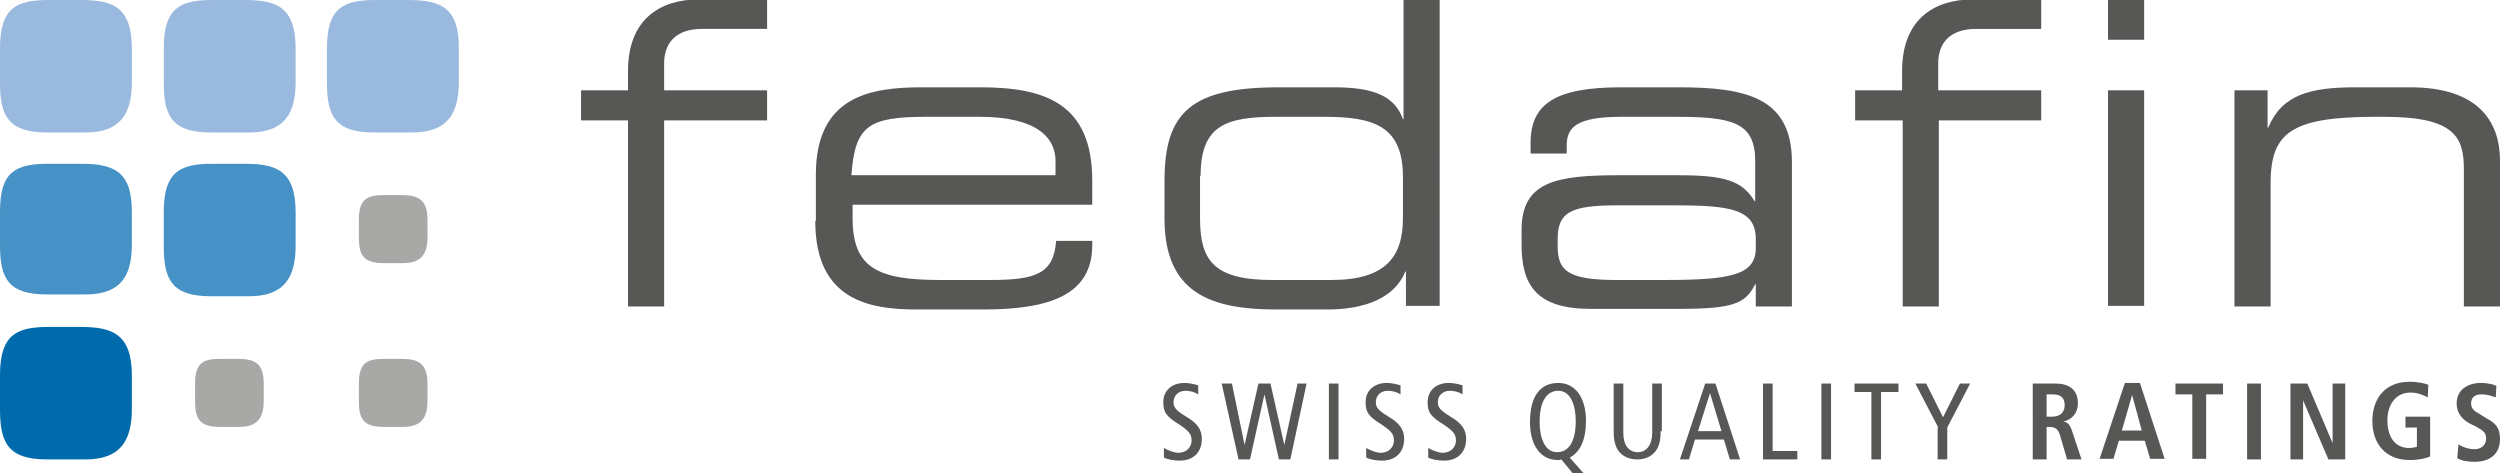 <?xml version="1.0" encoding="utf-8"?>
<!-- Generator: Adobe Illustrator 19.2.1, SVG Export Plug-In . SVG Version: 6.00 Build 0)  -->
<svg version="1.1" id="Ebene_1" xmlns="http://www.w3.org/2000/svg" xmlns:xlink="http://www.w3.org/1999/xlink" x="0px" y="0px"
	 viewBox="0 0 415.2 78.6" style="enable-background:new 0 0 415.2 78.6;" xml:space="preserve">
<style type="text/css">
	.st0{fill:#575756;}
	.st1{fill:#99BADE;}
	.st2{fill:#4692C7;}
	.st3{fill:#006BAC;}
	.st4{fill:#A8A8A7;}
</style>
<g>
	<g>
		<path class="st0" d="M104.3,20h-7.8V15h7.8v-3.2c0-8.5,5.2-11.9,11.8-11.9h11.3v4.9h-10.8c-4.5,0-6.3,2.5-6.3,5.7V15h17.1V20
			h-17.1v30.9h-6V20z"/>
		<path class="st0" d="M175.2,29.1h-33.8c0.6-8.2,2.8-9.7,12.4-9.7h8.9c9.8,0,12.6,3.7,12.6,7.3V29.1z M135.4,36.7
			c0,13.2,9,14.7,16.9,14.7h11c11.2,0,18.1-2.5,18.1-10.7v-0.7h-6c-0.4,5.5-3.4,6.5-11,6.5h-8.3c-10.5,0-14.5-2.1-14.5-10.3V34h39.8
			v-4c0-12.8-7.8-15.5-18.6-15.5h-9.7c-8.6,0-17.6,1.5-17.6,14.5V36.7z"/>
		<path class="st0" d="M199.4,29.2c0-8.3,4.1-9.8,12.4-9.8h8.1c8.1,0,13.1,1.4,13.1,10v6.8c0,6.5-2.9,10.3-11.9,10.3h-9.8
			c-9.8,0-12-3.3-12-10.3V29.2z M239.1,0h-6v19.8h-0.1c-1.3-3.7-4.6-5.3-11.4-5.3h-9.2c-14.5,0-19,4.1-19,15.5v6.3
			c0,12.4,7.7,15.1,18.6,15.1h8.4c6.3,0,11.2-1.9,13-6.3h0.1v5.7h5.6V0z"/>
		<path class="st0" d="M291.6,41.2c0,4.5-4.2,5.3-15.2,5.3h-8c-8.3,0-9.7-1.7-9.7-5.7v-1.1c0-4.5,2.2-5.6,10-5.6h9.3
			c9.3,0,13.6,0.6,13.6,5.6V41.2z M291.6,50.9h6v-24c0-10.7-7.6-12.4-18.8-12.4h-9.6c-10.8,0-15,2.7-15,9.2v1.8h6v-1.3
			c0-3,1.5-4.8,9.1-4.8h8.9c9.3,0,13.3,0.8,13.3,7.3v6.7h-0.1c-2.1-3.4-4.9-4.3-12.8-4.3H269c-10.5,0-16.3,1-16.3,9.1v2.4
			c0,6.7,2.4,10.7,11.5,10.7h14.5c9.3,0,11.2-0.9,12.8-4.1h0.1V50.9z"/>
		<path class="st0" d="M315.9,20h-7.8V15h7.8v-3.2c0-8.5,5.2-11.9,11.8-11.9H339v4.9h-10.8c-4.5,0-6.3,2.5-6.3,5.7V15H339V20H322
			v30.9h-6V20z"/>
		<path class="st0" d="M350.1,15h6v35.8h-6V15z M350.1,0h6v6.6h-6V0z"/>
		<path class="st0" d="M371,15h5.6v6.2h0.1c2.3-5.5,7-6.7,14.5-6.7h9.1c11.3,0,14.9,5.7,14.9,12.2v24.2h-6V28.1
			c0-5.3-1.5-8.7-13.2-8.7h-1.5c-14.1,0-17.4,2.7-17.4,11.1v20.4h-6V15z"/>
	</g>
</g>
<g>
	<path class="st1" d="M13.4,0H8.1C2.7,0,0,1.3,0,8v5.7c0,5.6,1.4,8.3,7.8,8.3h6.4c5.8,0,7.7-3.1,7.7-8.4V8.1C21.9,1.1,18.7,0,13.4,0
		z"/>
</g>
<g>
	<path class="st2" d="M13.4,27.2H8.1c-5.4,0-8.1,1.2-8.1,7.9v5.6c0,5.6,1.4,8.2,7.8,8.2h6.4c5.8,0,7.7-3,7.7-8.3v-5.5
		C21.9,28.3,18.7,27.2,13.4,27.2z"/>
</g>
<g>
	<path class="st2" d="M40.6,27.2h-5.3c-5.4,0-8.1,1.3-8.1,8v5.7c0,5.6,1.4,8.3,7.8,8.3h6.4c5.8,0,7.7-3.1,7.7-8.4v-5.5
		C49.1,28.3,45.9,27.2,40.6,27.2z"/>
</g>
<g>
	<path class="st3" d="M13.4,54.3H8.1c-5.4,0-8.1,1.3-8.1,8V68c0,5.6,1.4,8.3,7.8,8.3h6.4c5.8,0,7.7-3.1,7.7-8.4v-5.5
		C21.9,55.5,18.7,54.3,13.4,54.3z"/>
</g>
<g>
	<path class="st4" d="M39.4,59.6h-2.8c-2.8,0-4.2,0.6-4.2,4.1v2.9c0,2.9,0.7,4.3,4.1,4.3h3.3c3,0,4-1.6,4-4.3v-2.9
		C43.8,60.2,42.2,59.6,39.4,59.6z"/>
</g>
<g>
	<path class="st4" d="M66.6,59.6h-2.8c-2.8,0-4.2,0.6-4.2,4.1v2.9c0,2.9,0.7,4.3,4.1,4.3H67c3,0,4-1.6,4-4.3v-2.9
		C71,60.2,69.3,59.6,66.6,59.6z"/>
</g>
<g>
	<path class="st4" d="M66.6,32.4h-2.8c-2.8,0-4.2,0.6-4.2,4.1v2.9c0,2.9,0.7,4.3,4.1,4.3H67c3,0,4-1.6,4-4.3v-2.9
		C71,33,69.3,32.4,66.6,32.4z"/>
</g>
<g>
	<path class="st1" d="M40.6,0h-5.3c-5.4,0-8.1,1.3-8.1,8v5.7c0,5.6,1.4,8.3,7.8,8.3h6.4c5.8,0,7.7-3.1,7.7-8.4V8.1
		C49.1,1.1,45.9,0,40.6,0z"/>
</g>
<g>
	<path class="st1" d="M67.7,0h-5.3c-5.4,0-8.1,1.3-8.1,8v5.7c0,5.6,1.4,8.3,7.8,8.3h6.4c5.8,0,7.7-3.1,7.7-8.4V8.1
		C76.3,1.1,73,0,67.7,0z"/>
</g>
<g>
	<path class="st0" d="M199,65.5c-0.6-0.4-1.4-0.6-2.1-0.6c-1.2,0-2,0.8-2,1.9c0,0.8,0.3,1.3,2.1,2.4c1.9,1.1,2.6,2.2,2.6,3.7
		c0,2-1.2,3.6-3.7,3.6c-1,0-2-0.2-2.6-0.5v-1.6c0.7,0.4,1.7,0.8,2.4,0.8c1.4,0,2.2-1,2.2-2c0-1-0.3-1.5-1.9-2.6
		c-2.3-1.4-2.8-2.1-2.8-3.8c0-2.1,1.6-3.2,3.5-3.2c0.8,0,1.7,0.2,2.3,0.4V65.5z"/>
	<path class="st0" d="M202.9,63.7h1.7l2.1,10.2h0l2.3-10.2h2l2.3,10.2h0l2.2-10.2h1.5l-2.7,12.6h-1.9l-2.4-10.8h0l-2.4,10.8h-1.9
		L202.9,63.7z"/>
	<path class="st0" d="M220.7,63.7h1.6v12.6h-1.6V63.7z"/>
	<path class="st0" d="M232.6,65.5c-0.6-0.4-1.4-0.6-2.1-0.6c-1.2,0-2,0.8-2,1.9c0,0.8,0.3,1.3,2.1,2.4c1.9,1.1,2.6,2.2,2.6,3.7
		c0,2-1.2,3.6-3.7,3.6c-1,0-2-0.2-2.6-0.5v-1.6c0.7,0.4,1.7,0.8,2.4,0.8c1.4,0,2.2-1,2.2-2c0-1-0.3-1.5-1.9-2.6
		c-2.3-1.4-2.8-2.1-2.8-3.8c0-2.1,1.6-3.2,3.5-3.2c0.8,0,1.7,0.2,2.3,0.4V65.5z"/>
	<path class="st0" d="M242.9,65.5c-0.6-0.4-1.4-0.6-2.1-0.6c-1.2,0-2,0.8-2,1.9c0,0.8,0.3,1.3,2.1,2.4c1.9,1.1,2.6,2.2,2.6,3.7
		c0,2-1.2,3.6-3.7,3.6c-1,0-2-0.2-2.6-0.5v-1.6c0.7,0.4,1.7,0.8,2.4,0.8c1.4,0,2.2-1,2.2-2c0-1-0.3-1.5-1.9-2.6
		c-2.3-1.4-2.8-2.1-2.8-3.8c0-2.1,1.6-3.2,3.5-3.2c0.8,0,1.7,0.2,2.3,0.4V65.5z"/>
	<path class="st0" d="M261.2,78.6l-1.9-2.3c-0.1,0-0.2,0.1-0.3,0.1s-0.2,0-0.3,0c-2.8,0-4.6-2.4-4.6-6.3c0-4.3,1.7-6.5,4.7-6.5
		c2.8,0,4.6,2.4,4.6,6.3c0,3.2-1,5.2-2.7,6.1l2.4,2.7H261.2z M258.6,75.1c1.7,0,3.1-1.4,3.1-5.2c0-2.5-0.8-5-2.9-5
		c-1.7,0-3.1,1.4-3.1,5.2C255.7,72.6,256.5,75.1,258.6,75.1z"/>
	<path class="st0" d="M275.8,71.6c0,1.2-0.1,1.9-0.5,2.8c-0.5,1-1.6,1.9-3.4,1.9c-1.8,0-2.9-0.9-3.4-1.9c-0.4-0.9-0.5-1.6-0.5-2.8
		v-7.9h1.6v8.2c0,2,0.9,3.2,2.4,3.2s2.4-1.3,2.4-3.2v-8.2h1.6V71.6z"/>
	<path class="st0" d="M284.9,63.7l4.1,12.6h-1.7l-1-3.3h-4.8l-1,3.3H279l4.2-12.6H284.9z M285.9,71.6l-1.9-6.3h0l-2,6.3H285.9z"/>
	<path class="st0" d="M292.8,63.7h1.6v11.2h4.1v1.4h-5.7V63.7z"/>
	<path class="st0" d="M302.5,63.7h1.6v12.6h-1.6V63.7z"/>
	<path class="st0" d="M310.9,65.1h-2.9v-1.4h7.3v1.4h-2.9v11.2h-1.6V65.1z"/>
	<path class="st0" d="M321.9,71l-3.8-7.3h1.8l2.8,5.6l2.8-5.6h1.7l-3.8,7.3v5.3h-1.6V71z"/>
	<path class="st0" d="M337.5,63.7h3.9c2.2,0,3.7,1,3.7,3.3c0,1.6-1,2.7-2.4,3V70c0.5,0.1,1,0.3,1.4,1.5l1.6,4.8h-2.4l-1.2-4.1
		c-0.3-1-0.9-1.3-1.7-1.3h-0.5v5.4h-2.3V63.7z M340.8,69.2c1.2,0,2.1-0.6,2.1-1.9c0-1.4-0.8-1.8-2.1-1.8h-0.9v3.7H340.8z"/>
	<path class="st0" d="M356.2,73.2h-4.3l-0.9,3h-2.3l4.2-12.6h2.5l4.1,12.6h-2.4L356.2,73.2z M355.7,71.5l-1.6-5.9h0l-1.7,5.9H355.7z
		"/>
	<path class="st0" d="M364.1,65.5h-2.8v-1.8h7.9v1.8h-2.8v10.7h-2.3V65.5z"/>
	<path class="st0" d="M373.2,63.7h2.3v12.6h-2.3V63.7z"/>
	<path class="st0" d="M380.5,63.7h2.7l4.2,9.9h0v-9.9h2.1v12.6h-2.8l-4.2-9.8h0v9.8h-2.1V63.7z"/>
	<path class="st0" d="M399.5,69.2h4.1v6.6c-0.6,0.3-1.8,0.6-3.4,0.6c-4,0-6.2-2.7-6.2-6.5c0-3.7,2.1-6.5,6.2-6.5
		c1.4,0,2.6,0.3,3.1,0.5l-0.1,2.1c-0.7-0.4-1.7-0.8-2.9-0.8c-2.4,0-3.8,2-3.8,4.6c0,2.8,1.3,4.6,3.6,4.6c0.5,0,1-0.1,1.3-0.2V71
		h-1.9V69.2z"/>
	<path class="st0" d="M408.3,73.8c0.5,0.3,1.4,0.8,2.7,0.8c1,0,1.9-0.6,1.9-1.8c0-0.9-0.5-1.3-1.6-1.9l-1.2-0.6
		c-1.2-0.7-2.1-1.7-2.1-3.3c0-2.3,1.9-3.4,4-3.4c1.3,0,2.3,0.3,2.6,0.5l-0.1,1.9c-0.6-0.2-1.3-0.5-2.4-0.5c-1.2,0-1.7,0.6-1.7,1.5
		c0,0.9,0.6,1.3,1.3,1.7l1.3,0.8c1.5,0.8,2.2,1.6,2.2,3.4c0,2.6-1.8,3.8-4.2,3.8c-1.3,0-2.2-0.2-2.9-0.6L408.3,73.8z"/>
</g>
</svg>
